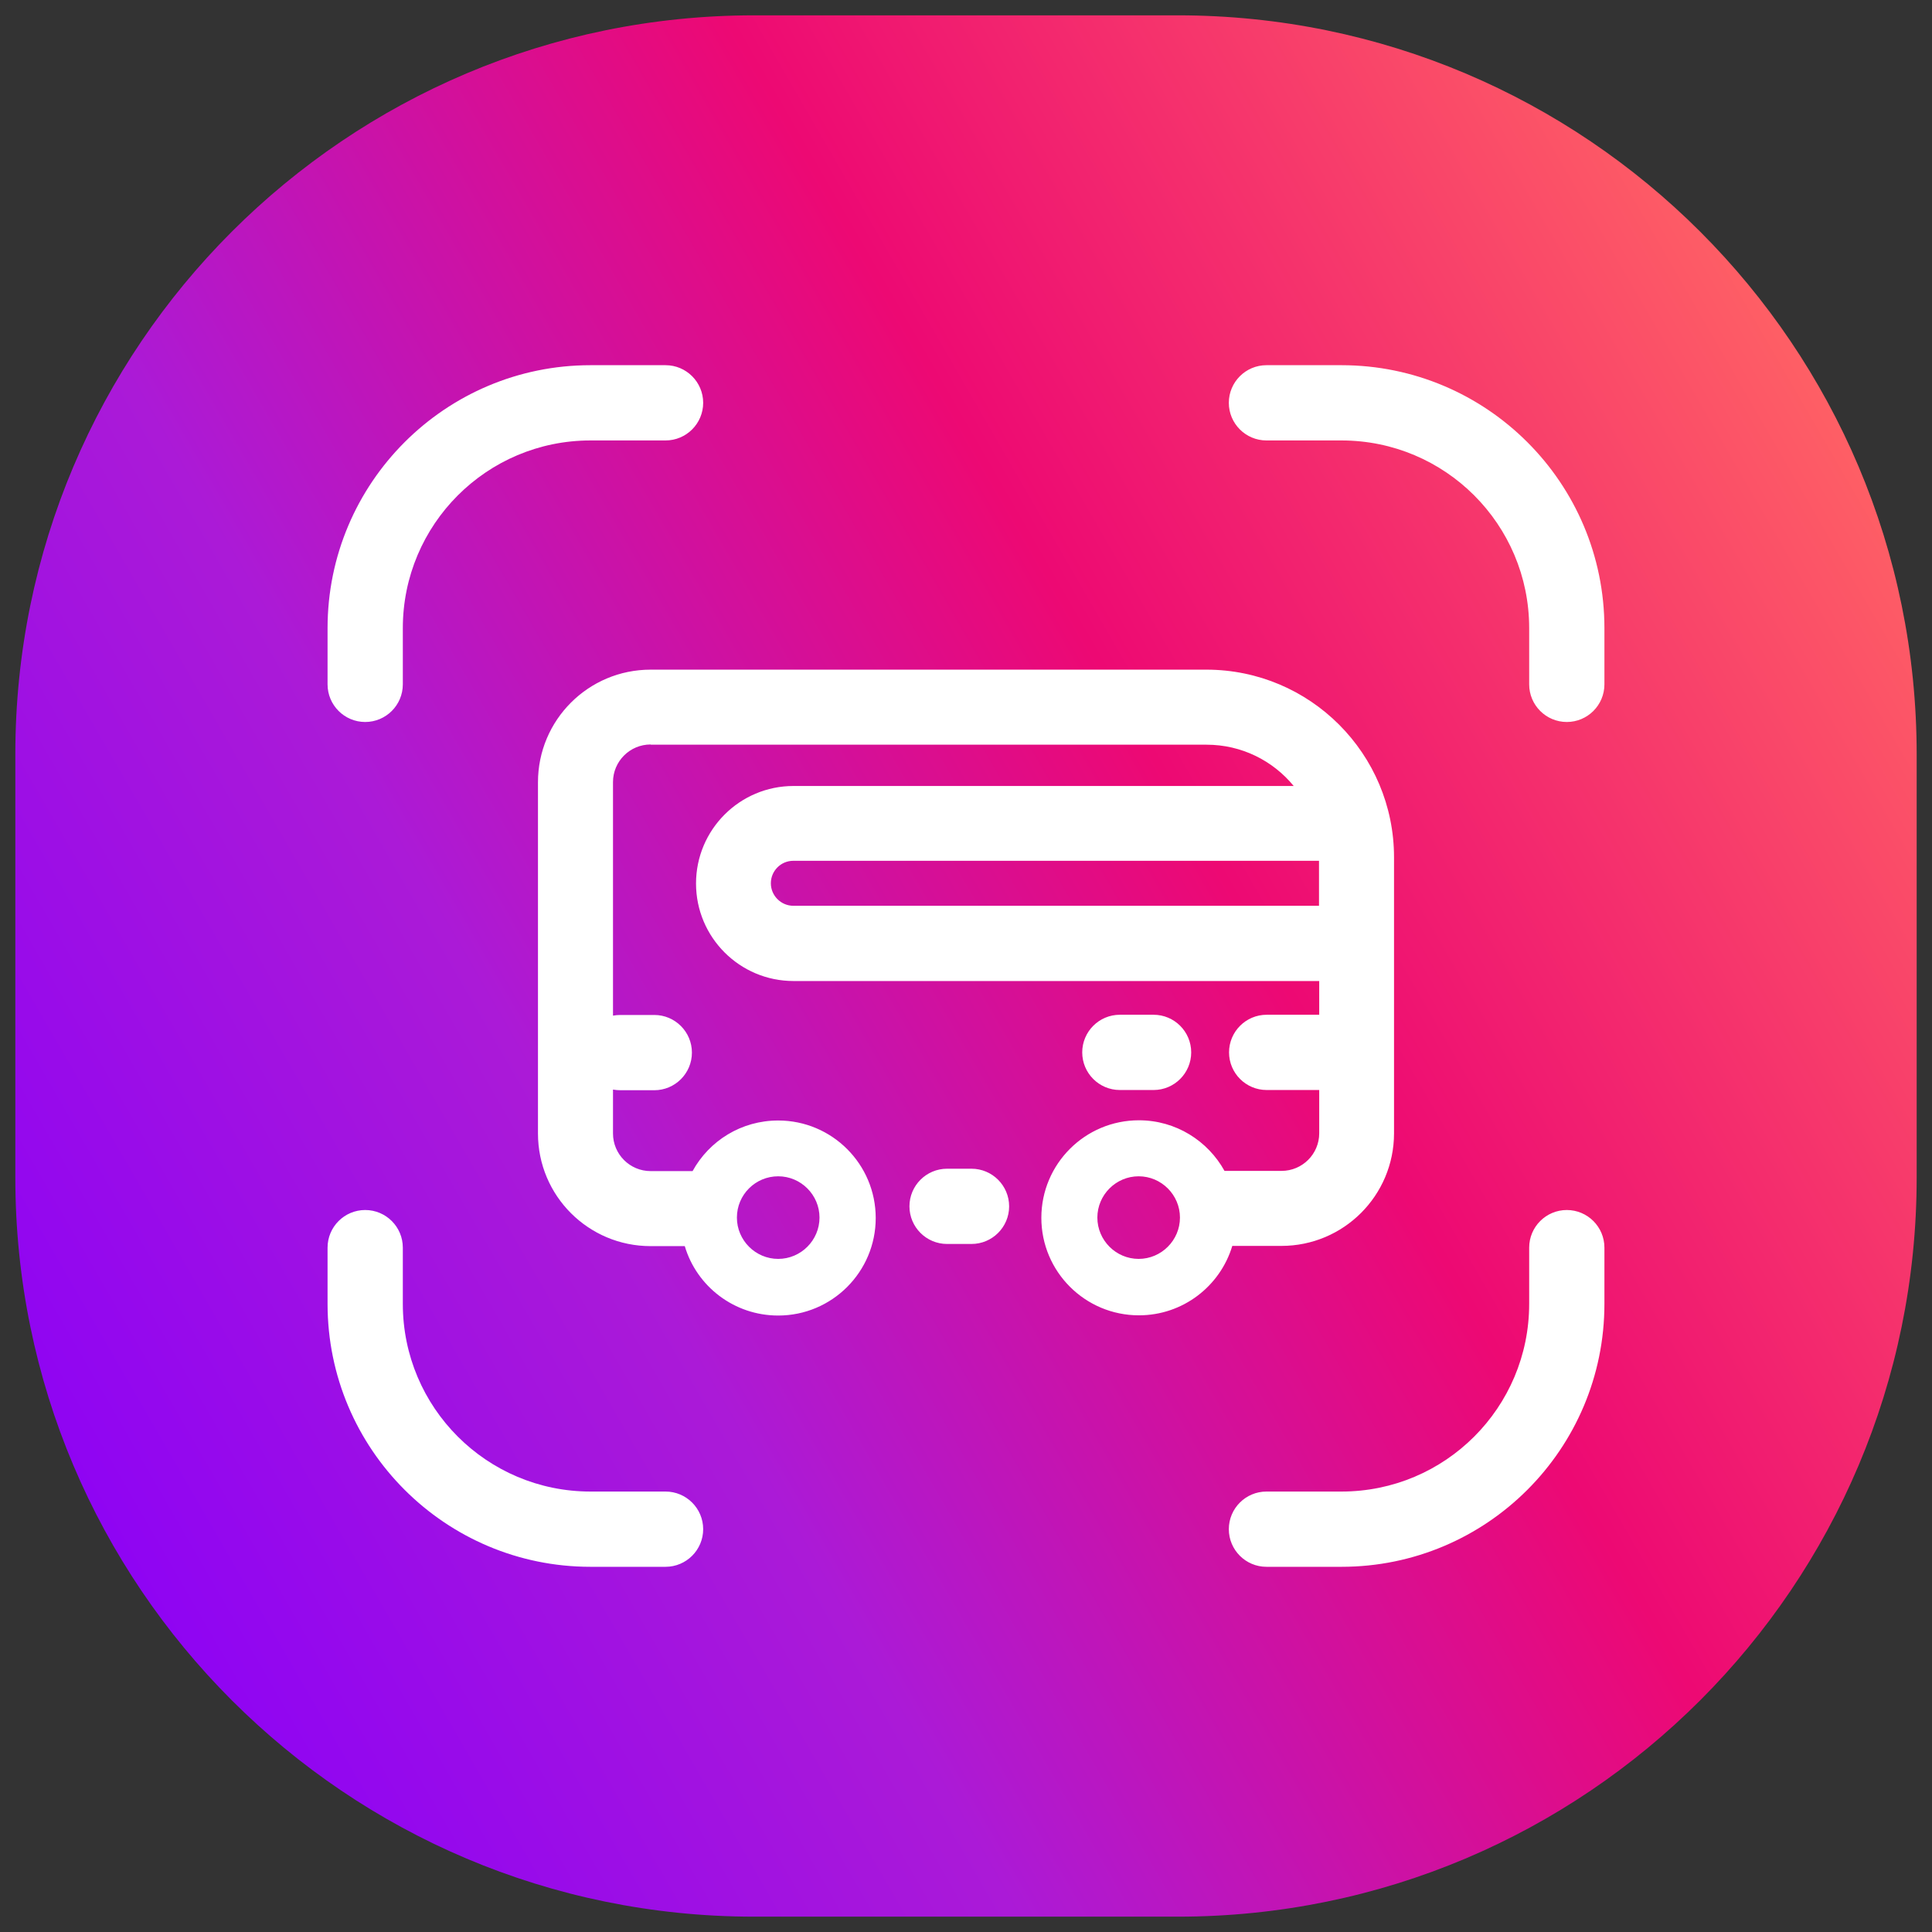<svg width="126" height="126" viewBox="0 0 126 126" fill="none" xmlns="http://www.w3.org/2000/svg">
<rect x="0" y="0" width="126" height="126" fill="#333333" stroke="none"/>
<g transform="translate(-17, -15)">
<path d="M93.813 16H66.187C39.574 16 18 37.574 18 64.187V91.813C18 118.426 39.574 140 66.187 140H93.813C120.426 140 142 118.426 142 91.813V64.187C142 37.574 120.426 16 93.813 16Z" fill="url(#paint0_linear_766_130654)"/>
<path fill-rule="evenodd" clip-rule="evenodd" d="M55.511 43.725C48.742 43.725 43.271 49.211 43.271 55.966V59.632C43.271 60.986 42.171 62.086 40.817 62.086C39.463 62.086 38.363 60.986 38.363 59.632V55.966C38.363 46.503 46.035 38.817 55.511 38.817H60.405C61.759 38.817 62.859 39.917 62.859 41.271C62.859 42.625 61.759 43.725 60.405 43.725H55.511ZM97.141 41.271C97.141 39.917 98.241 38.817 99.595 38.817H104.488C113.951 38.817 121.636 46.489 121.636 55.966V59.632C121.636 60.986 120.536 62.086 119.183 62.086C117.829 62.086 116.729 60.986 116.729 59.632V55.966C116.729 49.197 111.243 43.725 104.488 43.725H99.595C98.241 43.725 97.141 42.625 97.141 41.271ZM40.817 93.914C42.171 93.914 43.271 95.014 43.271 96.368V100.035C43.271 106.804 48.757 112.275 55.511 112.275H60.405C61.759 112.275 62.859 113.375 62.859 114.729C62.859 116.083 61.759 117.183 60.405 117.183H55.511C46.049 117.183 38.363 109.511 38.363 100.035V96.368C38.363 95.014 39.463 93.914 40.817 93.914ZM119.183 93.914C120.536 93.914 121.636 95.014 121.636 96.368V100.035C121.636 109.497 113.965 117.183 104.488 117.183H99.595C98.241 117.183 97.141 116.083 97.141 114.729C97.141 113.375 98.241 112.275 99.595 112.275H104.488C111.257 112.275 116.729 106.79 116.729 100.035V96.368C116.729 95.014 117.829 93.914 119.183 93.914ZM59.432 63.553C58.078 63.553 56.978 64.653 56.978 66.006V81.237C57.133 81.208 57.302 81.194 57.472 81.194H59.672C61.025 81.194 62.125 82.294 62.125 83.648C62.125 85.002 61.025 86.102 59.672 86.102H57.472C57.302 86.102 57.133 86.088 56.978 86.059V88.922C56.978 90.276 58.078 91.376 59.432 91.376H62.168C63.254 89.402 65.341 88.076 67.752 88.076C71.263 88.076 74.112 90.925 74.112 94.436C74.112 97.948 71.263 100.796 67.752 100.796C64.875 100.796 62.436 98.892 61.66 96.269H59.432C55.37 96.269 52.085 92.984 52.085 88.922V66.02C52.085 61.959 55.37 58.673 59.432 58.673H95.674C102.443 58.673 107.915 64.159 107.915 70.914V88.908C107.915 92.97 104.629 96.255 100.568 96.255H97.367C96.577 98.878 94.151 100.782 91.275 100.782C87.763 100.782 84.914 97.933 84.914 94.422C84.914 90.911 87.763 88.062 91.275 88.062C93.686 88.062 95.773 89.402 96.859 91.362H100.582C101.936 91.362 103.036 90.262 103.036 88.908V86.088H99.609C98.255 86.088 97.155 84.988 97.155 83.634C97.155 82.28 98.255 81.18 99.609 81.18H103.036V78.98H68.753C65.242 78.98 62.393 76.132 62.393 72.62C62.393 69.109 65.242 66.26 68.753 66.26H101.372C100.018 64.61 97.973 63.567 95.688 63.567H59.446L59.432 63.553ZM103.022 71.139H68.739C67.921 71.139 67.273 71.802 67.273 72.606C67.273 73.41 67.935 74.073 68.739 74.073H103.022V71.139ZM65.059 94.408C65.059 92.913 66.271 91.715 67.752 91.715C69.233 91.715 70.446 92.927 70.446 94.408C70.446 95.889 69.233 97.102 67.752 97.102C66.271 97.102 65.059 95.889 65.059 94.408ZM91.26 91.715C89.78 91.715 88.567 92.927 88.567 94.408C88.567 95.889 89.78 97.102 91.26 97.102C92.741 97.102 93.954 95.889 93.954 94.408C93.954 92.927 92.741 91.715 91.26 91.715ZM78.766 91.221C77.412 91.221 76.312 92.321 76.312 93.675C76.312 95.028 77.412 96.128 78.766 96.128H80.359C81.713 96.128 82.813 95.028 82.813 93.675C82.813 92.321 81.713 91.221 80.359 91.221H78.766ZM90.034 81.18C88.68 81.18 87.58 82.28 87.58 83.634C87.58 84.988 88.68 86.088 90.034 86.088H92.233C93.587 86.088 94.687 84.988 94.687 83.634C94.687 82.28 93.587 81.18 92.233 81.18H90.034Z" fill="white"/>
</g>
<defs>
<linearGradient id="paint0_linear_766_130654" x1="138.08" y1="44.472" x2="21.92" y2="111.528" gradientUnits="userSpaceOnUse">
<stop stop-color="#FE5F65"/>
<stop offset="0.37" stop-color="#ED0973"/>
<stop offset="0.71" stop-color="#AB1AD7"/>
<stop offset="1" stop-color="#8F04F3"/>
</linearGradient>
</defs>
</svg>

